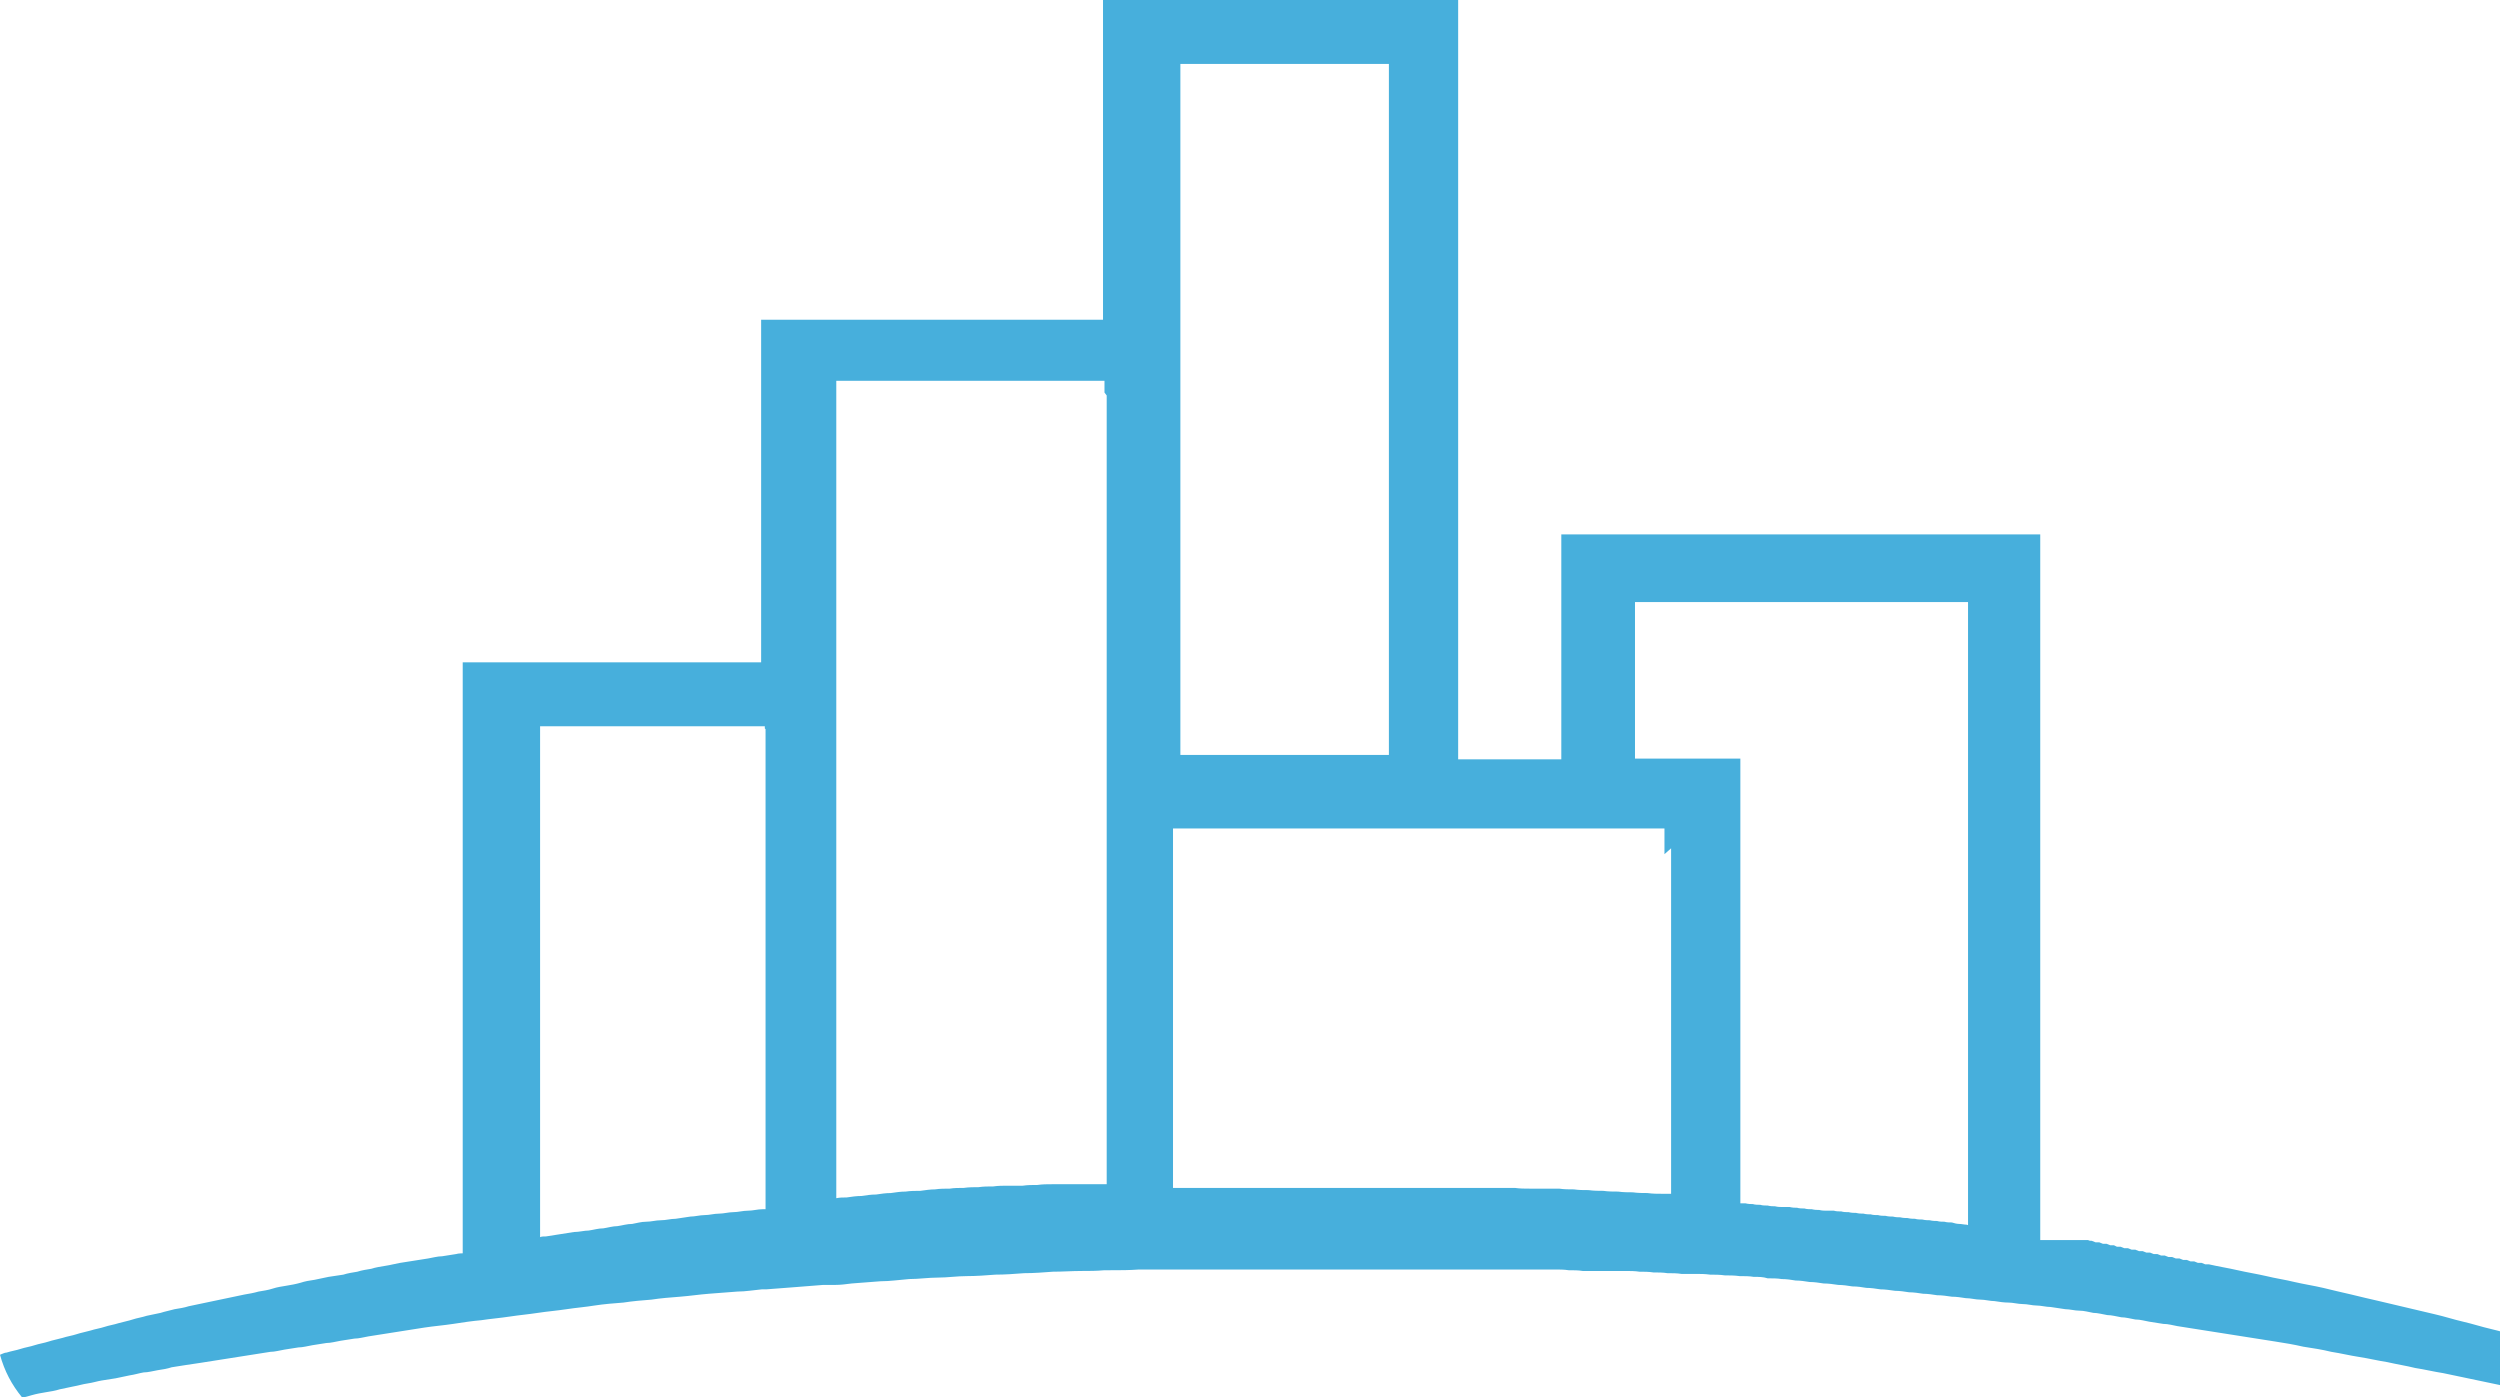 <svg width="424" height="237" viewBox="0 0 424 237" fill="none" xmlns="http://www.w3.org/2000/svg">
<path d="M432 227.899C430.5 227.525 428.876 227.026 427.251 226.652C425.627 226.278 424.127 225.78 422.503 225.406C420.878 225.032 419.379 224.533 417.754 224.159C416.13 223.785 414.63 223.286 413.005 222.912C411.381 222.538 409.882 222.164 408.257 221.79C406.632 221.416 405.133 221.042 403.508 220.668C401.884 220.294 400.259 219.92 398.76 219.546C397.135 219.172 395.511 218.798 394.011 218.424C392.387 218.05 390.762 217.801 389.138 217.427C387.638 217.053 385.888 216.803 384.389 216.429C382.764 216.055 381.14 215.806 379.515 215.432C377.891 215.058 376.266 214.809 374.642 214.434H374.017L373.392 214.185H372.767L372.142 213.936H371.518L370.893 213.686H370.268L369.643 213.437H369.018L368.393 213.188H367.769L367.144 212.938H366.519L365.894 212.689H365.269L364.645 212.44H364.02L363.395 212.19H362.77L362.145 211.941H361.52L360.896 211.692H360.271L359.646 211.442H359.021L358.521 211.193H357.897L357.272 210.944H356.647L356.022 210.694H355.397L354.772 210.445C354.523 210.445 354.398 210.445 354.148 210.32C353.898 210.32 353.773 210.32 353.523 210.32C353.398 210.32 353.148 210.32 352.898 210.32C352.648 210.32 352.523 210.32 352.273 210.32C352.023 210.32 351.898 210.32 351.648 210.32C351.398 210.32 351.273 210.32 351.023 210.32C350.774 210.32 350.649 210.32 350.399 210.32C350.149 210.32 350.024 210.32 349.774 210.32C349.524 210.32 349.399 210.32 349.149 210.32C348.899 210.32 348.774 210.32 348.524 210.32C348.274 210.32 348.149 210.32 347.899 210.32C347.649 210.32 347.524 210.32 347.275 210.32C347.025 210.32 346.9 210.32 346.65 210.32C346.4 210.32 346.275 210.32 346.025 210.32V90.636H264.798V128.785H247.303V11.594V0H187.071V11.47V54.232H129.088V112.329H78.477V212.564C78.477 212.564 77.728 212.564 77.353 212.689C76.603 212.814 75.728 212.938 74.978 213.063C74.228 213.063 73.354 213.312 72.604 213.437C71.729 213.562 70.98 213.686 70.23 213.811C69.355 213.936 68.605 214.06 67.855 214.185C67.106 214.31 66.231 214.559 65.356 214.684C64.606 214.809 63.732 214.933 62.982 215.183C62.232 215.307 61.357 215.432 60.607 215.681C59.858 215.806 58.983 215.931 58.233 216.18C57.358 216.305 56.609 216.429 55.734 216.554C54.984 216.679 54.109 216.928 53.359 217.053C52.485 217.177 51.735 217.302 50.985 217.551C50.111 217.801 49.361 217.925 48.611 218.05C47.861 218.175 46.986 218.299 46.237 218.549C45.487 218.798 44.612 218.923 43.862 219.047C42.988 219.297 42.238 219.421 41.488 219.546C40.738 219.671 39.863 219.92 39.114 220.045C38.364 220.169 37.489 220.419 36.739 220.543C35.99 220.668 35.115 220.917 34.365 221.042C33.615 221.167 32.74 221.416 31.991 221.541C31.241 221.79 30.366 221.915 29.616 222.039C28.742 222.289 27.992 222.413 27.242 222.663C26.492 222.787 25.618 223.037 24.868 223.161C24.118 223.411 23.243 223.535 22.494 223.785C21.744 224.034 20.994 224.159 20.119 224.408C19.369 224.658 18.495 224.782 17.745 225.032C16.995 225.281 16.12 225.406 15.371 225.655C14.496 225.904 13.746 226.029 12.996 226.278C12.246 226.528 11.372 226.652 10.622 226.902C9.747 227.151 8.997 227.276 8.248 227.525C7.498 227.774 6.623 227.899 5.873 228.148C5.124 228.398 4.249 228.522 3.499 228.772C2.749 229.021 1.875 229.146 1.125 229.395C0.75 229.395 0.375 229.644 0 229.769C0.75 232.512 1.999 234.881 3.749 237C4.249 237 4.874 236.751 5.373 236.626C6.248 236.377 6.998 236.252 7.748 236.127C8.498 236.003 9.372 235.878 10.122 235.629C10.872 235.504 11.747 235.255 12.496 235.13C13.246 235.005 13.996 234.756 14.871 234.631C15.745 234.507 16.495 234.257 17.245 234.133C17.995 234.008 18.869 233.883 19.619 233.759C20.369 233.634 21.244 233.385 21.994 233.26C22.868 233.135 23.618 232.886 24.368 232.761C25.118 232.761 25.992 232.512 26.742 232.387C27.617 232.262 28.367 232.138 29.117 231.888C29.866 231.764 30.741 231.639 31.491 231.514C32.366 231.39 33.115 231.265 33.99 231.14C34.74 231.016 35.615 230.891 36.364 230.766C37.239 230.642 37.989 230.517 38.739 230.392C39.614 230.268 40.363 230.143 41.113 230.018C41.863 229.894 42.738 229.769 43.487 229.644C44.237 229.52 45.112 229.395 45.862 229.27C46.611 229.27 47.486 229.021 48.236 228.896C48.986 228.772 49.736 228.647 50.61 228.522C51.36 228.522 52.235 228.273 52.985 228.148C53.734 228.024 54.609 227.899 55.359 227.774C56.109 227.774 56.983 227.525 57.733 227.4C58.608 227.276 59.358 227.151 60.108 227.026C60.857 227.026 61.732 226.777 62.482 226.652C64.106 226.403 65.731 226.154 67.231 225.904C68.855 225.655 70.48 225.406 71.979 225.156C73.604 224.907 75.228 224.782 76.853 224.533C78.477 224.284 80.102 224.034 81.601 223.91C83.226 223.66 84.85 223.535 86.475 223.286C88.1 223.037 89.599 222.912 91.224 222.663C92.848 222.413 94.473 222.289 96.097 222.039C97.722 221.79 99.346 221.665 100.846 221.416C102.47 221.167 104.095 221.042 105.719 220.917C107.344 220.668 108.844 220.543 110.468 220.419C112.093 220.169 113.717 220.045 115.342 219.92C116.966 219.795 118.591 219.546 120.215 219.421C121.84 219.297 123.464 219.172 125.089 219.047C126.463 219.047 127.838 218.798 129.213 218.673C129.463 218.673 129.712 218.673 129.962 218.673C131.587 218.549 133.211 218.424 134.836 218.299C136.461 218.175 138.085 218.05 139.585 217.925C140.21 217.925 140.959 217.925 141.584 217.925C142.584 217.925 143.459 217.801 144.458 217.676C146.083 217.551 147.707 217.427 149.332 217.302C150.956 217.302 152.581 217.053 154.205 216.928C155.83 216.928 157.454 216.679 159.079 216.679C160.704 216.679 162.328 216.429 163.953 216.429C165.577 216.429 167.202 216.305 168.826 216.18C170.451 216.18 172.075 216.055 173.7 215.931C175.324 215.931 176.949 215.806 178.573 215.681C180.198 215.681 181.822 215.557 183.447 215.557C184.697 215.557 185.946 215.557 187.321 215.432C187.696 215.432 188.071 215.432 188.321 215.432C189.945 215.432 191.57 215.432 193.194 215.307C194.819 215.307 196.443 215.307 198.068 215.307C198.568 215.307 199.192 215.307 199.692 215.307C200.817 215.307 201.817 215.307 202.816 215.307C204.441 215.307 206.065 215.307 207.69 215.307C209.314 215.307 210.939 215.307 212.564 215.307C214.188 215.307 215.813 215.307 217.437 215.307H229.559C230.308 215.307 231.183 215.307 232.058 215.307C232.808 215.307 233.682 215.307 234.557 215.307C235.307 215.307 236.182 215.307 236.931 215.307C237.806 215.307 238.556 215.307 239.431 215.307C240.18 215.307 241.055 215.307 241.805 215.307C242.68 215.307 243.43 215.307 244.304 215.307C245.179 215.307 245.929 215.307 246.804 215.307C247.553 215.307 248.428 215.307 249.178 215.307C249.928 215.307 250.802 215.307 251.552 215.307C252.427 215.307 253.177 215.307 253.927 215.307C254.801 215.307 255.551 215.307 256.301 215.307C257.176 215.307 257.925 215.307 258.8 215.307C259.55 215.307 260.425 215.307 261.299 215.307C262.049 215.307 262.924 215.307 263.674 215.307C264.423 215.307 265.298 215.307 266.048 215.432C266.923 215.432 267.673 215.432 268.422 215.557C269.297 215.557 270.047 215.557 270.797 215.557C271.671 215.557 272.421 215.557 273.171 215.557C274.046 215.557 274.796 215.557 275.67 215.557C276.42 215.557 277.295 215.557 278.045 215.681C278.794 215.681 279.669 215.681 280.419 215.806C281.169 215.806 282.043 215.806 282.793 215.931C283.668 215.931 284.418 215.931 285.167 216.055C285.917 216.055 286.792 216.055 287.542 216.055C288.417 216.055 289.166 216.055 290.041 216.18C290.791 216.18 291.666 216.18 292.54 216.305C293.29 216.305 294.165 216.305 295.04 216.429C295.04 216.429 295.04 216.429 295.165 216.429C295.914 216.429 296.664 216.429 297.414 216.554C298.289 216.554 299.038 216.554 299.788 216.803C300.663 216.803 301.413 216.803 302.163 216.928C303.037 216.928 303.787 217.053 304.537 217.177C305.287 217.177 306.161 217.302 306.911 217.427C307.661 217.427 308.536 217.551 309.286 217.676C310.16 217.676 310.91 217.801 311.785 217.925C312.535 217.925 313.409 218.05 314.159 218.175C315.034 218.175 315.784 218.299 316.533 218.424C317.283 218.424 318.158 218.549 318.908 218.673C319.657 218.673 320.532 218.798 321.407 218.923C322.157 218.923 323.031 219.047 323.781 219.172C324.531 219.172 325.406 219.297 326.156 219.421C326.905 219.421 327.78 219.546 328.53 219.671C329.405 219.671 330.154 219.795 331.029 219.92C331.779 219.92 332.654 220.045 333.404 220.169C334.278 220.169 335.028 220.419 335.903 220.419C336.653 220.419 337.527 220.668 338.277 220.668C339.027 220.793 339.902 220.917 340.651 220.917C341.401 220.917 342.276 221.167 343.026 221.167C343.901 221.167 344.65 221.416 345.4 221.416C346.15 221.416 347.025 221.665 347.774 221.665C348.649 221.79 349.399 221.915 350.274 222.039C351.024 222.039 351.898 222.289 352.648 222.289C353.523 222.289 354.272 222.538 355.022 222.663C355.772 222.663 356.647 222.912 357.397 223.037C358.146 223.037 359.021 223.286 359.771 223.411C360.521 223.411 361.395 223.66 362.145 223.785C363.02 223.785 363.77 224.034 364.52 224.159C365.269 224.283 366.144 224.408 366.894 224.533C367.769 224.533 368.518 224.782 369.268 224.907C370.018 225.032 370.893 225.156 371.642 225.281C373.267 225.53 374.892 225.78 376.391 226.029C378.016 226.278 379.64 226.528 381.14 226.777C382.764 227.026 384.389 227.276 385.888 227.525C387.513 227.774 389.012 228.024 390.637 228.398C392.262 228.647 393.886 228.896 395.386 229.27C397.01 229.52 398.51 229.894 400.134 230.143C401.759 230.392 403.258 230.766 404.883 231.016C406.507 231.39 408.132 231.639 409.632 232.013C411.256 232.262 412.756 232.636 414.38 232.886C416.005 233.26 417.504 233.509 419.129 233.883C420.753 234.257 422.253 234.507 423.877 234.881C425.377 235.255 426.877 235.504 428.376 235.878C430.001 233.634 431.125 231.14 431.75 228.398C431.375 228.398 430.875 228.148 430.501 228.024L432 227.899ZM129.838 123.674V205.084C129.838 205.084 129.463 205.084 129.338 205.084C128.463 205.084 127.713 205.333 126.838 205.333C125.964 205.333 125.214 205.583 124.339 205.583C123.589 205.583 122.715 205.832 121.965 205.832C121.09 205.832 120.34 206.082 119.465 206.082C118.716 206.082 117.841 206.331 117.091 206.331C116.216 206.456 115.467 206.58 114.592 206.705C113.717 206.705 112.967 206.954 112.093 206.954C111.218 206.954 110.468 207.204 109.593 207.204C108.719 207.204 107.969 207.453 107.219 207.578C106.344 207.578 105.594 207.827 104.72 207.952C103.97 207.952 103.095 208.201 102.345 208.326C101.471 208.326 100.721 208.575 99.846 208.7C99.096 208.7 98.222 208.949 97.347 208.949C96.597 209.074 95.722 209.198 94.972 209.323C94.098 209.448 93.348 209.572 92.598 209.697C92.223 209.697 91.848 209.697 91.599 209.822V123.175H129.712V123.549L129.838 123.674ZM187.696 67.073V200.845C187.071 200.845 186.446 200.845 185.821 200.845C184.947 200.845 184.197 200.845 183.447 200.845C182.572 200.845 181.822 200.845 180.948 200.845C180.073 200.845 179.323 200.845 178.448 200.845C177.574 200.845 176.824 200.845 175.949 200.97C175.074 200.97 174.325 200.97 173.45 201.095C172.575 201.095 171.825 201.095 170.951 201.095C170.076 201.095 169.326 201.095 168.451 201.219C167.577 201.219 166.827 201.219 165.952 201.344C165.202 201.344 164.327 201.344 163.453 201.469C162.703 201.469 161.828 201.469 161.078 201.593C160.204 201.593 159.454 201.593 158.579 201.718C157.829 201.718 156.955 201.843 156.08 201.967C155.205 201.967 154.455 201.967 153.581 202.092C152.706 202.092 151.956 202.217 151.081 202.341C150.207 202.341 149.457 202.466 148.582 202.591C147.707 202.591 146.957 202.715 146.083 202.84C145.208 202.84 144.458 202.965 143.583 203.089C142.959 203.089 142.459 203.089 141.834 203.214V64.58H187.321V66.574L187.696 67.073ZM200.192 124.297V10.846H235.557V128.037H200.192V124.297ZM283.418 143.871V202.466C283.418 202.466 282.418 202.466 281.918 202.466C281.044 202.466 280.294 202.466 279.419 202.341C278.544 202.341 277.795 202.341 276.92 202.217C276.17 202.217 275.295 202.217 274.421 202.092C273.546 202.092 272.796 202.092 271.921 201.967C271.172 201.967 270.297 201.967 269.422 201.843C268.547 201.843 267.797 201.843 266.923 201.718C266.048 201.718 265.298 201.718 264.423 201.593C263.549 201.593 262.799 201.593 261.924 201.593C261.049 201.593 260.3 201.593 259.425 201.593C258.55 201.593 257.8 201.593 256.926 201.469C256.051 201.469 255.301 201.469 254.426 201.469C253.552 201.469 252.802 201.469 251.927 201.469C251.177 201.469 250.303 201.469 249.428 201.469C248.678 201.469 247.803 201.469 246.929 201.469C246.179 201.469 245.304 201.469 244.429 201.469C243.555 201.469 242.805 201.469 241.93 201.469C241.055 201.469 240.305 201.469 239.431 201.469C238.556 201.469 237.806 201.469 236.931 201.469C236.057 201.469 235.307 201.469 234.432 201.469C233.557 201.469 232.808 201.469 231.933 201.469C231.183 201.469 230.308 201.469 229.434 201.469C228.684 201.469 227.809 201.469 226.934 201.469C226.06 201.469 225.31 201.469 224.435 201.469C223.56 201.469 222.811 201.469 221.936 201.469C221.061 201.469 220.311 201.469 219.437 201.469H216.937C216.062 201.469 215.313 201.469 214.438 201.469C213.563 201.469 212.813 201.469 211.939 201.469C211.064 201.469 210.314 201.469 209.439 201.469C208.69 201.469 207.815 201.469 206.94 201.469C206.065 201.469 205.316 201.469 204.441 201.469C203.566 201.469 202.816 201.469 201.942 201.469C201.067 201.469 200.317 201.469 199.442 201.469C199.317 201.469 199.192 201.469 198.943 201.469V140.504H282.293V144.868L283.418 143.871ZM334.403 207.827C334.403 207.827 333.778 207.827 333.528 207.702C333.154 207.702 332.654 207.578 332.279 207.578C331.904 207.578 331.404 207.453 331.029 207.328C330.654 207.328 330.155 207.328 329.78 207.204C329.405 207.204 328.905 207.204 328.53 207.079C328.155 207.079 327.78 207.079 327.28 206.954C326.905 206.954 326.531 206.954 326.031 206.83C325.656 206.83 325.156 206.83 324.781 206.705C324.406 206.705 324.031 206.705 323.531 206.58C323.157 206.58 322.782 206.58 322.282 206.456C321.907 206.456 321.532 206.456 321.032 206.331C320.657 206.331 320.282 206.331 319.783 206.206C319.408 206.206 318.908 206.206 318.533 206.082C318.158 206.082 317.658 206.082 317.283 205.957C316.908 205.957 316.533 205.957 316.034 205.832C315.659 205.832 315.284 205.832 314.784 205.707C314.409 205.707 314.034 205.708 313.534 205.583C313.159 205.583 312.66 205.583 312.285 205.458C311.91 205.458 311.41 205.458 311.035 205.333C310.66 205.333 310.16 205.333 309.785 205.333C309.41 205.333 309.036 205.334 308.536 205.209C308.161 205.209 307.786 205.209 307.286 205.084C306.911 205.084 306.411 205.084 306.036 204.959C305.662 204.959 305.162 204.959 304.787 204.835C304.412 204.835 304.037 204.835 303.537 204.71C303.162 204.71 302.787 204.71 302.287 204.71C301.913 204.71 301.538 204.71 301.038 204.585C300.663 204.585 300.288 204.585 299.788 204.461C299.413 204.461 298.914 204.461 298.539 204.336C298.164 204.336 297.664 204.336 297.289 204.211C296.914 204.211 296.539 204.211 296.039 204.087C295.789 204.087 295.415 204.087 295.165 204.087V128.661H277.295V102.106H333.778V208.45L334.403 207.827Z" fill="#47AFDC"/>
</svg>
